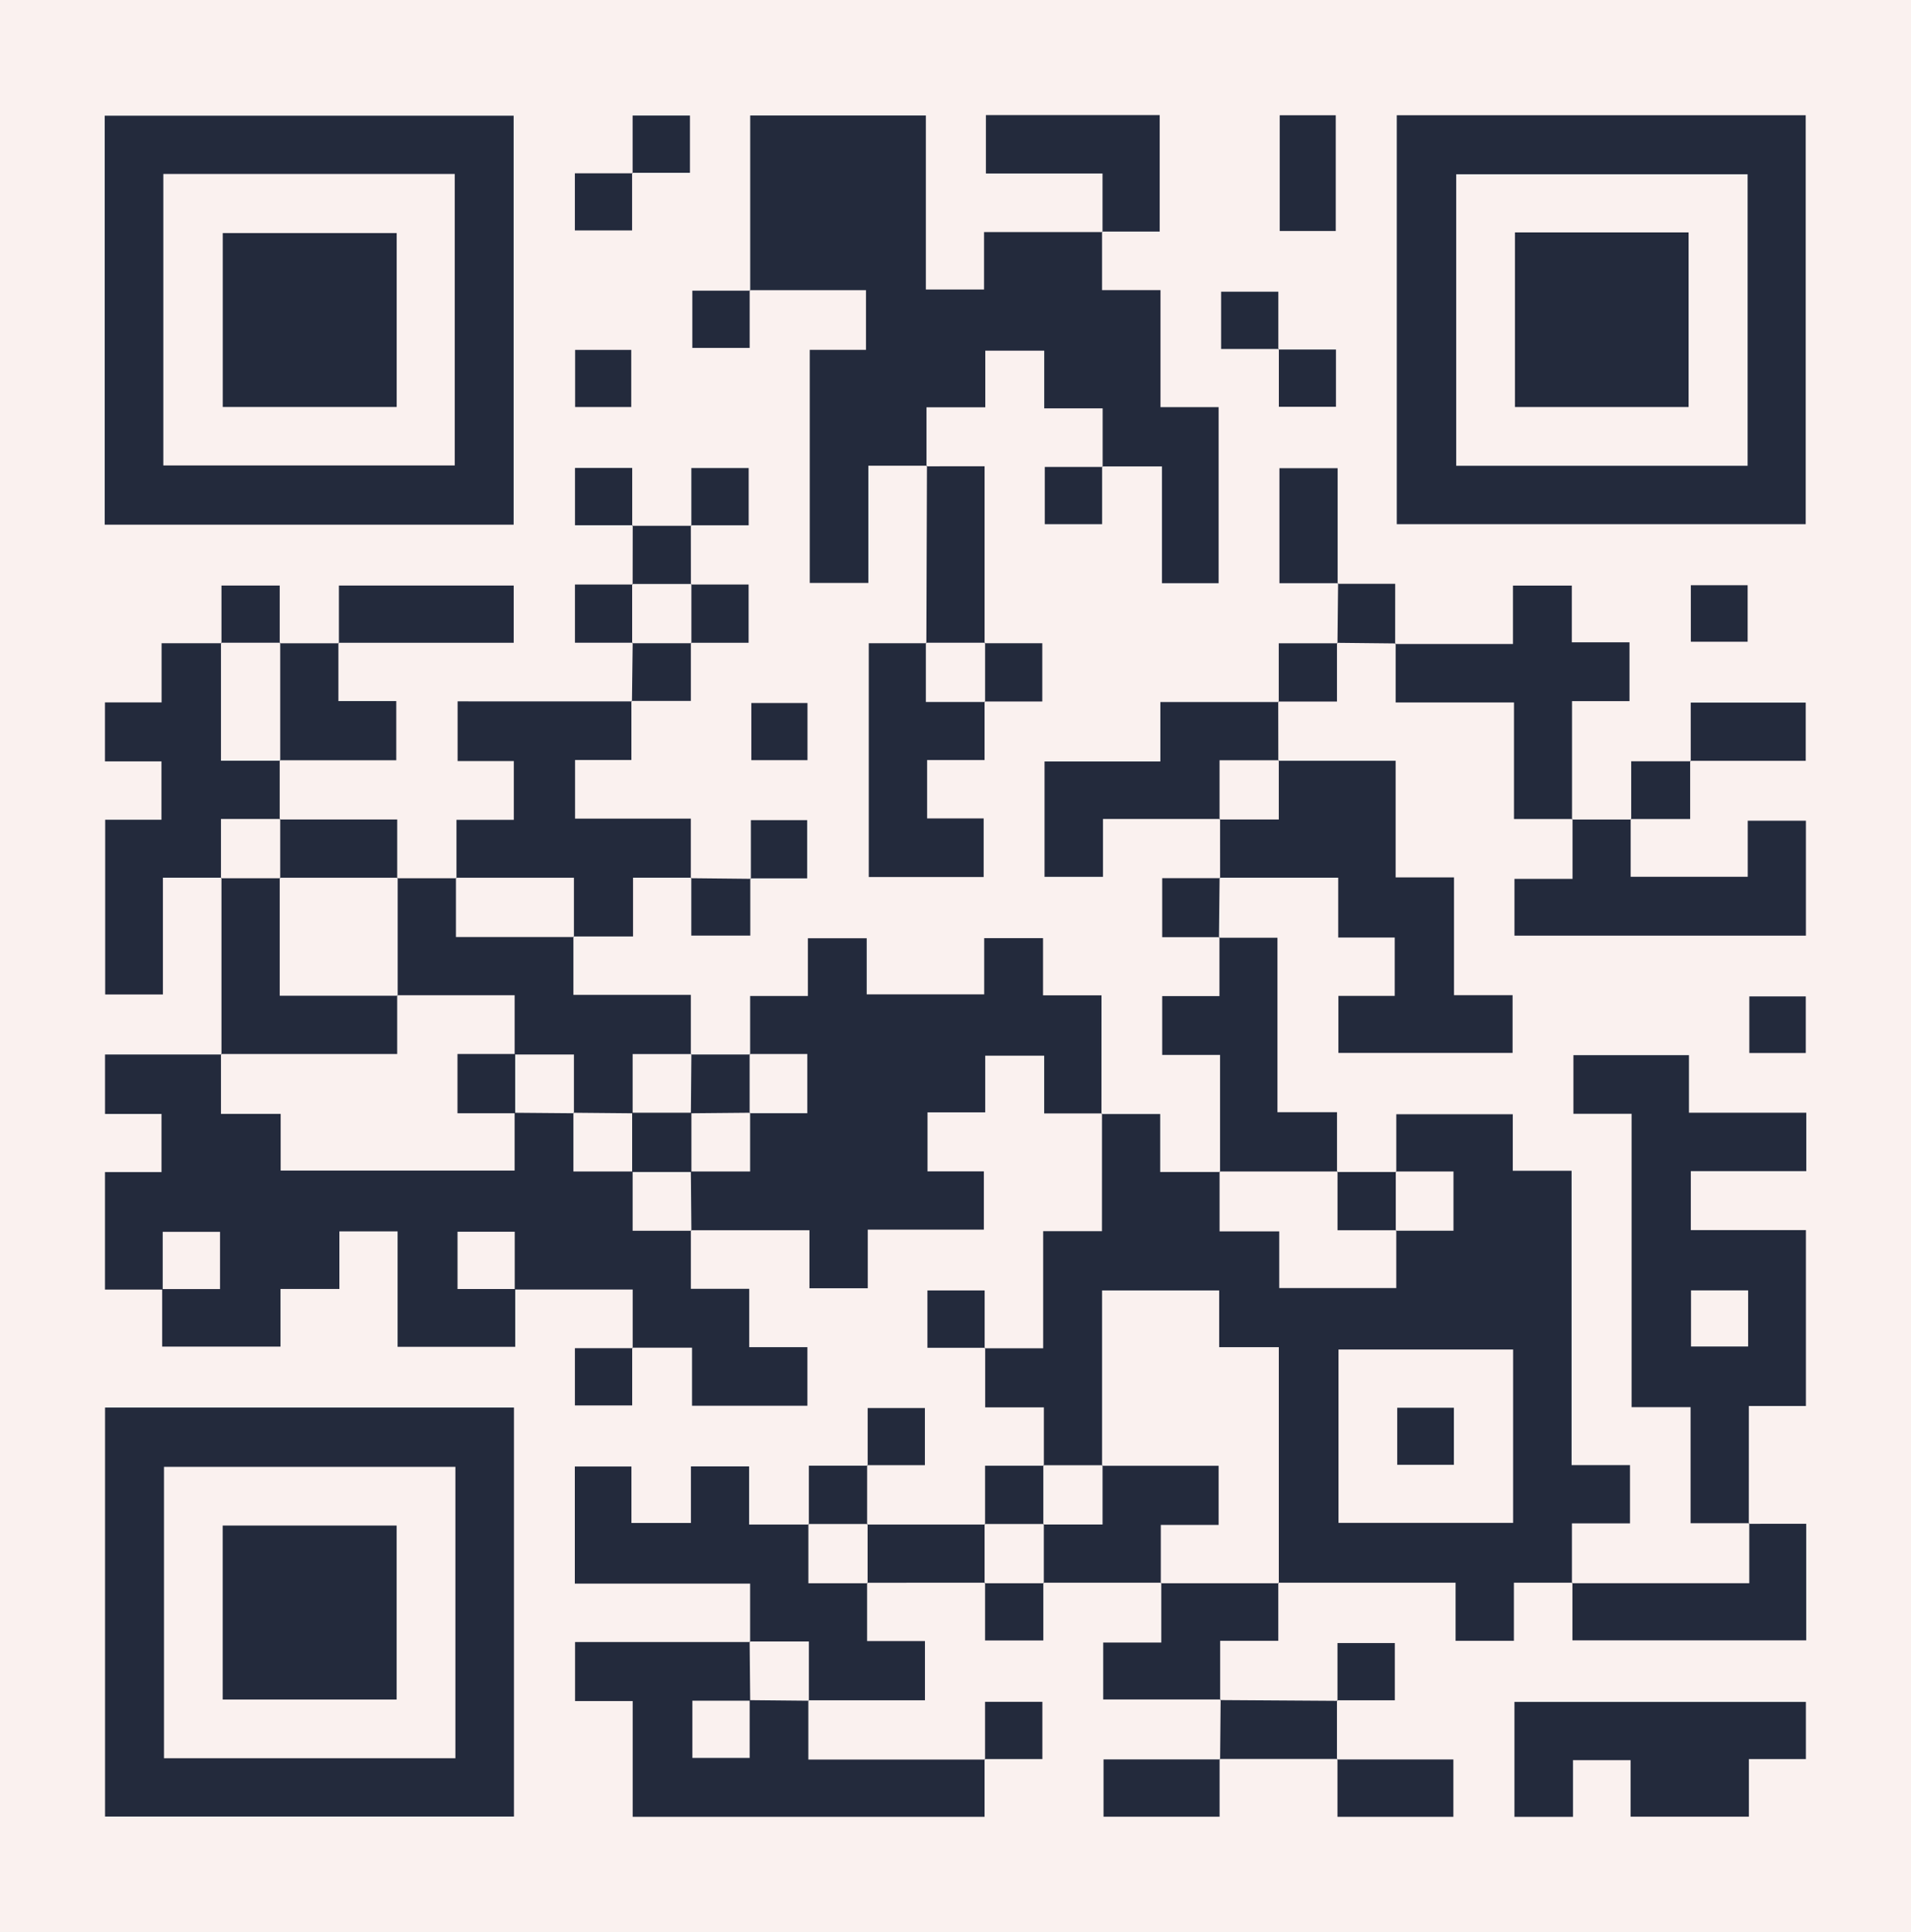 <?xml version="1.0" encoding="UTF-8"?>
<svg id="Layer_1" xmlns="http://www.w3.org/2000/svg" version="1.1" viewBox="0 0 92.613 93.61">
  <!-- Generator: Adobe Illustrator 29.0.0, SVG Export Plug-In . SVG Version: 2.1.0 Build 186)  -->
  <defs>
    <style>
      .st0 {
        fill: #232A3C;
      }

      .st1 {
        fill: #FAF1EF;
      }
    </style>
  </defs>
  <rect class="st1" width="92.613" height="93.61"/>
  <g>
    <g>
      <path class="st0" d="M67.669,56.788v-2.799h5.645v2.74h2.849v14.261h2.831v2.824h-2.814v2.9l.025-.025h-2.837v2.814h-2.826v-2.814h-8.592l.025.026v-11.44h-2.89v-2.747h-5.676v8.494l.025-.025h-2.871l.026.025v-2.828h-2.844v-2.889l-.026.026h2.836v-5.677h2.849c0-1.942,0-3.822.002-5.704t-.026.029h2.846v2.81h2.901l-.023-.025v2.902h2.891v2.745h5.673v-2.8l-.025.023h2.797v-2.87h-2.797l.026.024ZM73.33,65.39h-8.461v8.398h8.461v-8.398Z"/>
      <path class="st0" d="M7.885,62.485h-2.797v-5.693h2.739v-2.817h-2.737v-2.879h5.643l-.024-.026v2.903h2.893v2.745h11.338v-2.8c.959.007,1.916.016,2.873.024l-.024-.025v2.845h2.871v2.873h2.848l-.027-.024v2.838h2.829v2.826h2.819v2.839h-5.59v-2.814h-2.902l.025.025v-2.841h-5.717v-2.802h-2.772v2.777h2.797v2.799h-5.701v-5.592h-2.821v2.789h-2.854v2.794h-5.734v-2.789h2.803v-2.773h-2.778v2.798Z"/>
      <path class="st0" d="M53.437,22.625v-2.837h-2.83v-2.796h-2.856v2.743h-2.851c0,.992,0,1.925,0,2.859t.025-.028h-2.842v5.679h-2.84v-11.294h2.725v-2.892h-5.635l.025.026V5.596h8.512v8.433h2.82v-2.785h5.744l-.026-.025v2.838h2.833v5.671h2.817v8.531h-2.745v-5.659h-2.9l.025.025Z"/>
    </g>
    <path class="st0" d="M5.091,68.202h19.817v19.817H5.091v-19.817ZM22.07,71.074H7.947v14.12h14.123v-14.12Z"/>
    <path class="st0" d="M67.693,25.398h0V5.584h19.817v19.814h-19.817ZM84.695,8.444h-14.123v14.125h14.123v-14.125Z"/>
    <path class="st0" d="M24.892,25.423H5.075V5.606h19.817v19.817ZM7.915,22.554h14.123v-14.125H7.915v14.125Z"/>
    <g>
      <path class="st0" d="M36.355,51.094v-2.834h2.797v-2.798h2.851v2.719h5.694v-2.723h2.852v2.771h2.833c0,1.979,0,3.862-.002,5.748,0,0,.025-.028.024-.028-.912.002-1.823.002-2.799.002v-2.799h-2.858v2.747h-2.797v2.858h2.731v2.825h-5.627v2.839h-2.826v-2.811h-5.747l.026.025c-.009-.957-.017-1.915-.026-2.872h2.873v-2.846l-.025.024h2.796v-2.871h-2.796l.026.024Z"/>
      <path class="st0" d="M84.778,73.806h-2.847v-5.624h-2.859v-14.214h-2.819v-2.84h5.6v2.788h5.685v2.829h-5.596v2.859h5.578v8.522h-2.766c0,1.944,0,3.826-.002,5.709t.026-.029M84.72,62.524h-2.768v2.721h2.768v-2.721Z"/>
      <path class="st0" d="M39.175,82.384v2.874h8.565l-.025-.025v2.798h-17.053v-5.609h-2.793v-2.86h8.485l-.024-.025c.008.956.017,1.912.027,2.868h-2.802v2.773h2.776v-2.798c.957.01,1.913.019,2.87.028l-.026-.024Z"/>
      <path class="st0" d="M59.13,42.552c0-.956-.001-1.912-.001-2.868l-.027.024h2.872v-2.872l-.024.027h5.687v5.651h2.829v5.707h2.838v2.797h-8.441v-2.763h2.729v-2.829h-2.738v-2.899h-5.749l.025.025Z"/>
    </g>
    <polygon class="st0" points="36.354 79.563 36.354 76.733 27.858 76.733 27.858 71.058 30.601 71.058 30.601 73.794 33.484 73.794 33.484 71.053 36.304 71.053 36.304 73.87 39.201 73.87 39.177 73.844 39.177 76.715 42.048 76.715 42.022 76.69 42.022 79.517 44.826 79.517 44.826 82.385 39.175 82.385 39.201 82.408 39.201 79.537 36.33 79.537 36.354 79.563"/>
    <path class="st0" d="M22.122,42.554v-2.83h2.779v-2.847h-2.724v-2.893c2.803,0,5.627,0,8.451.002l-.029-.025v2.865h-2.73v2.84h5.61v2.887l.025-.025h-2.825v2.848h-2.889l.024.025v-2.871h-5.718l.026.024Z"/>
    <polygon class="st0" points="10.733 42.528 7.895 42.528 7.895 48.186 5.097 48.186 5.097 39.719 7.825 39.719 7.825 36.892 5.087 36.892 5.087 34.035 7.831 34.035 7.831 31.168 10.733 31.168 10.709 31.143 10.709 36.861 13.58 36.861 13.555 36.836 13.555 39.706 13.58 39.683 10.709 39.683 10.709 42.554 10.733 42.528"/>
    <path class="st0" d="M19.249,42.556c.957,0,1.914,0,2.873,0l-.026-.025v2.871h5.718l-.025-.026v2.829h5.691v2.89l.027-.023h-2.847v2.872c-.957-.008-1.914-.017-2.871-.026l.025.024v-2.847h-2.873v-2.871h-5.692l.024.025v-5.718l-.024.026Z"/>
    <polygon class="st0" points="79.024 88.025 79.024 88.025 79.024 85.287 76.231 85.287 76.231 88.033 73.395 88.033 73.395 82.465 87.519 82.465 87.519 85.234 84.756 85.234 84.756 88.025 79.024 88.025"/>
    <polygon class="st0" points="79.027 39.686 79.027 42.484 84.701 42.484 84.701 39.767 87.52 39.767 87.52 45.337 73.396 45.337 73.396 42.585 76.21 42.585 76.21 39.685 76.185 39.711 79.052 39.711 79.027 39.686"/>
    <g>
      <path class="st0" d="M76.211,39.685h-2.839v-5.648h-5.734c0-.994,0-1.927,0-2.86t-.025.027h5.71v-2.829h2.852v2.747h2.795v2.85h-2.785v5.738l.025-.025Z"/>
      <path class="st0" d="M59.129,39.683h-5.676v2.804h-2.832v-5.59h5.614v-2.88h5.738l-.026-.025c0,.956.002,1.914.004,2.869l.023-.024h-2.871v2.87l.026-.024Z"/>
      <path class="st0" d="M59.074,45.438h2.835v8.452h2.887v2.898l.025-.025h-5.718l.025.026v-5.674h-2.804v-2.85h2.774c0-.99,0-1.922,0-2.856t-.025.029"/>
    </g>
    <polygon class="st0" points="47.715 33.99 47.715 36.829 44.93 36.829 44.93 39.656 47.671 39.656 47.671 42.495 42.103 42.495 42.103 31.168 44.893 31.168 44.87 31.143 44.87 34.014 47.741 34.014 47.715 33.99"/>
    <path class="st0" d="M76.18,76.713h8.596v-2.905s-.024.027-.024.027c.914-.001,1.824-.001,2.783-.001v5.647h-11.33v-2.793l-.025.025Z"/>
    <polygon class="st0" points="10.733 51.096 10.733 42.529 10.709 42.555 13.58 42.555 13.556 42.53 13.556 48.248 19.274 48.248 19.249 48.223 19.249 51.07 10.709 51.07 10.733 51.096"/>
    <polygon class="st0" points="56.28 76.689 50.563 76.689 50.587 76.715 50.587 73.844 50.562 73.869 53.433 73.869 53.433 70.997 53.408 71.022 59.058 71.022 59.058 73.889 56.256 73.889 56.256 76.715 56.28 76.689"/>
    <path class="st0" d="M59.157,82.347h-5.692v-2.76h2.815v-2.898l-.023.026h5.718l-.025-.026v2.816h-2.817c0,1.014,0,1.941,0,2.871t.025-.029"/>
    <polygon class="st0" points="53.432 11.244 53.432 11.244 53.432 8.407 47.78 8.407 47.78 5.577 56.202 5.577 56.202 11.219 53.407 11.219 53.432 11.244"/>
    <path class="st0" d="M13.556,31.169c.956,0,1.913.001,2.869.001l-.025-.025v2.825h2.805v2.867h-5.65l.025.024v-5.718l-.024.026Z"/>
    <polygon class="st0" points="16.425 31.171 16.425 31.171 16.425 28.371 24.896 28.371 24.896 31.146 16.4 31.146 16.425 31.171"/>
    <g>
      <path class="st0" d="M44.894,31.169c.009-2.867.019-5.734.029-8.602,0,0-.025.029-.024.027.911-.001,1.821-.001,2.817-.001v8.575l.025-.025h-2.871l.024.026Z"/>
      <path class="st0" d="M64.85,28.259h-2.845v-5.573h2.821c0,1.848,0,3.724,0,5.602t.025-.029"/>
      <path class="st0" d="M81.938,36.89h0v-2.845h5.573v2.821c-1.848,0-3.724,0-5.602,0t.029.025"/>
      <path class="st0" d="M47.74,76.689c-1.907,0-3.812.001-5.719.001l.026.025v-2.871l-.024.026h5.717l-.024-.026v2.871l.024-.026Z"/>
      <path class="st0" d="M64.818,85.228c-1.904,0-3.809,0-5.713,0l.025.026c.007-.968.016-1.937.026-2.905,0-.002-.025.028-.025.027,1.897.011,3.793.024,5.688.037l-.026-.026v2.867l.025-.025Z"/>
    </g>
    <polygon class="st0" points="13.554 39.707 19.25 39.707 19.25 42.556 19.273 42.53 13.555 42.53 13.58 42.554 13.58 39.683 13.554 39.707"/>
    <polygon class="st0" points="59.105 85.227 59.105 85.227 59.105 88.026 53.481 88.026 53.481 85.252 59.13 85.252 59.105 85.227"/>
    <polygon class="st0" points="64.735 11.193 64.735 11.193 62.019 11.193 62.019 5.585 64.735 5.585 64.735 11.193"/>
    <polygon class="st0" points="64.793 85.253 64.793 85.253 70.435 85.253 70.435 88.031 64.818 88.031 64.818 85.228 64.793 85.253"/>
    <g>
      <path class="st0" d="M36.391,42.584h0v-2.844h2.726v2.82c-.895,0-1.825,0-2.755,0t.029.025"/>
      <path class="st0" d="M79.053,39.711h0v-2.823c.976,0,1.929,0,2.884,0,0,.002-.027-.025-.026-.023v2.82h-2.883l.025.025Z"/>
      <path class="st0" d="M59.105,42.527h0c-.01.97-.02,1.939-.03,2.91,0,.002.025-.028.024-.027-.907,0-1.815,0-2.775,0v-2.859h2.806l-.025-.025Z"/>
    </g>
    <polygon class="st0" points="39.133 36.833 39.133 36.833 36.412 36.833 36.412 34.065 39.133 34.065 39.133 36.833"/>
    <polygon class="st0" points="61.972 34.017 61.972 34.017 61.972 31.17 64.819 31.17 64.794 31.145 64.794 33.992 61.947 33.992 61.972 34.017"/>
    <polygon class="st0" points="84.778 51.023 84.778 51.023 84.778 48.28 87.514 48.28 87.514 51.023 84.778 51.023"/>
    <path class="st0" d="M33.481,51.094h2.874l-.026-.024v2.871l.025-.024c-.957.009-1.915.017-2.872.026.009-.958.017-1.916.025-2.873l-.026.024Z"/>
    <polygon class="st0" points="47.715 31.167 50.513 31.167 50.513 33.99 47.715 33.99 47.741 34.014 47.741 31.143 47.715 31.167"/>
    <path class="st0" d="M33.481,31.143v2.819c-.973,0-1.927,0-2.882,0-.001,0,.029.025.028.024.011-.948.022-1.895.035-2.842l-.026.024h2.871l-.026-.024Z"/>
    <polygon class="st0" points="84.696 28.356 84.696 28.356 84.696 31.094 81.943 31.094 81.943 28.356 84.696 28.356"/>
    <polygon class="st0" points="64.795 56.788 67.669 56.788 67.643 56.764 67.643 59.635 67.668 59.611 64.821 59.611 64.821 56.764 64.795 56.788"/>
    <polygon class="st0" points="47.744 65.305 47.744 65.305 44.946 65.305 44.946 62.527 47.719 62.527 47.719 65.33 47.744 65.305"/>
    <path class="st0" d="M64.819,31.171h0c.01-.97.02-1.939.03-2.91,0-.002-.025.027-.024.027.902,0,1.805,0,2.791,0,0,1.016,0,1.966-.002,2.917,0,0,.025-.028.024-.028-.948-.009-1.897-.02-2.844-.03l.025.025Z"/>
    <polygon class="st0" points="30.638 65.3 30.638 65.3 30.638 68.098 27.862 68.098 27.862 65.325 30.663 65.325 30.638 65.3"/>
    <polygon class="st0" points="33.483 28.322 36.28 28.322 36.28 31.144 33.482 31.144 33.507 31.167 33.507 28.296 33.483 28.322"/>
    <polygon class="st0" points="42.05 71.019 42.05 68.226 44.823 68.226 44.823 70.994 42.025 70.994 42.05 71.019"/>
    <polygon class="st0" points="30.662 31.143 27.864 31.143 27.864 28.321 30.661 28.321 30.636 28.296 30.636 31.167 30.662 31.143"/>
    <polygon class="st0" points="10.733 31.169 10.733 28.371 13.556 28.371 13.556 31.169 13.58 31.143 10.709 31.143 10.733 31.169"/>
    <path class="st0" d="M42.024,70.994h0c0,.958-.001,1.917-.001,2.877l.024-.027h-2.872l.025.027v-2.852h2.849l-.025-.025Z"/>
    <polygon class="st0" points="47.74 73.869 47.74 71.02 50.589 71.02 50.563 70.996 50.563 73.868 50.587 73.843 47.716 73.843 47.74 73.869"/>
    <path class="st0" d="M30.66,28.322c0-.957.003-1.914.004-2.872l-.025.027h2.866l-.025-.025c.002.957.002,1.913.003,2.87l.024-.026h-2.871l.024.026Z"/>
    <polygon class="st0" points="53.411 22.6 53.411 22.6 53.411 25.398 50.633 25.398 50.633 22.625 53.436 22.625 53.411 22.6"/>
    <polygon class="st0" points="33.505 25.477 33.505 25.477 33.505 22.679 36.283 22.679 36.283 25.452 33.48 25.452 33.505 25.477"/>
    <polygon class="st0" points="30.664 25.451 30.664 25.451 27.866 25.451 27.866 22.673 30.639 22.673 30.639 25.476 30.664 25.451"/>
    <polygon class="st0" points="50.563 76.689 50.563 79.487 47.74 79.487 47.74 76.689 47.716 76.715 50.587 76.715 50.563 76.689"/>
    <polygon class="st0" points="61.952 16.937 64.745 16.937 64.745 19.71 61.977 19.71 61.977 16.912 61.952 16.937"/>
    <polygon class="st0" points="64.819 82.411 64.819 82.411 64.819 79.613 67.597 79.613 67.597 82.386 64.794 82.386 64.819 82.411"/>
    <polygon class="st0" points="27.872 16.954 27.872 16.954 30.592 16.954 30.592 19.722 27.872 19.722 27.872 16.954"/>
    <polygon class="st0" points="47.739 85.258 47.739 85.258 47.739 82.46 50.517 82.46 50.517 85.233 47.714 85.233 47.739 85.258"/>
    <polygon class="st0" points="61.977 16.911 61.977 16.911 59.179 16.911 59.179 14.133 61.952 14.133 61.952 16.936 61.977 16.911"/>
    <polygon class="st0" points="36.331 14.06 36.331 14.06 36.331 16.858 33.553 16.858 33.553 14.085 36.356 14.085 36.331 14.06"/>
    <polygon class="st0" points="30.633 8.372 30.633 11.165 27.86 11.165 27.86 8.397 30.658 8.397 30.633 8.372"/>
    <polygon class="st0" points="30.659 8.397 30.659 8.397 30.659 5.599 33.437 5.599 33.437 8.372 30.634 8.372 30.659 8.397"/>
    <path class="st0" d="M33.479,42.553h0c.97.01,1.939.02,2.91.03.002,0-.027-.025-.027-.024,0,.907,0,1.815,0,2.775h-2.859v-2.806l-.025.025Z"/>
    <polygon class="st0" points="70.46 70.975 70.46 70.975 67.714 70.975 67.714 68.212 70.46 68.212 70.46 70.975"/>
    <polygon class="st0" points="24.967 51.07 24.967 51.07 24.967 53.942 22.171 53.942 22.171 51.07 24.967 51.07"/>
    <polygon class="st0" points="30.636 53.916 30.636 53.916 33.508 53.916 33.508 56.788 30.636 56.788 30.636 53.916"/>
    <polygon class="st0" points="19.222 73.919 19.222 73.919 19.222 82.349 10.792 82.349 10.792 73.919 19.222 73.919"/>
    <polygon class="st0" points="73.419 11.261 73.419 11.261 81.835 11.261 81.835 19.722 73.419 19.722 73.419 11.261"/>
    <polygon class="st0" points="19.224 11.293 19.224 11.293 19.224 19.72 10.795 19.72 10.795 11.293 19.224 11.293"/>
  </g>
</svg>
